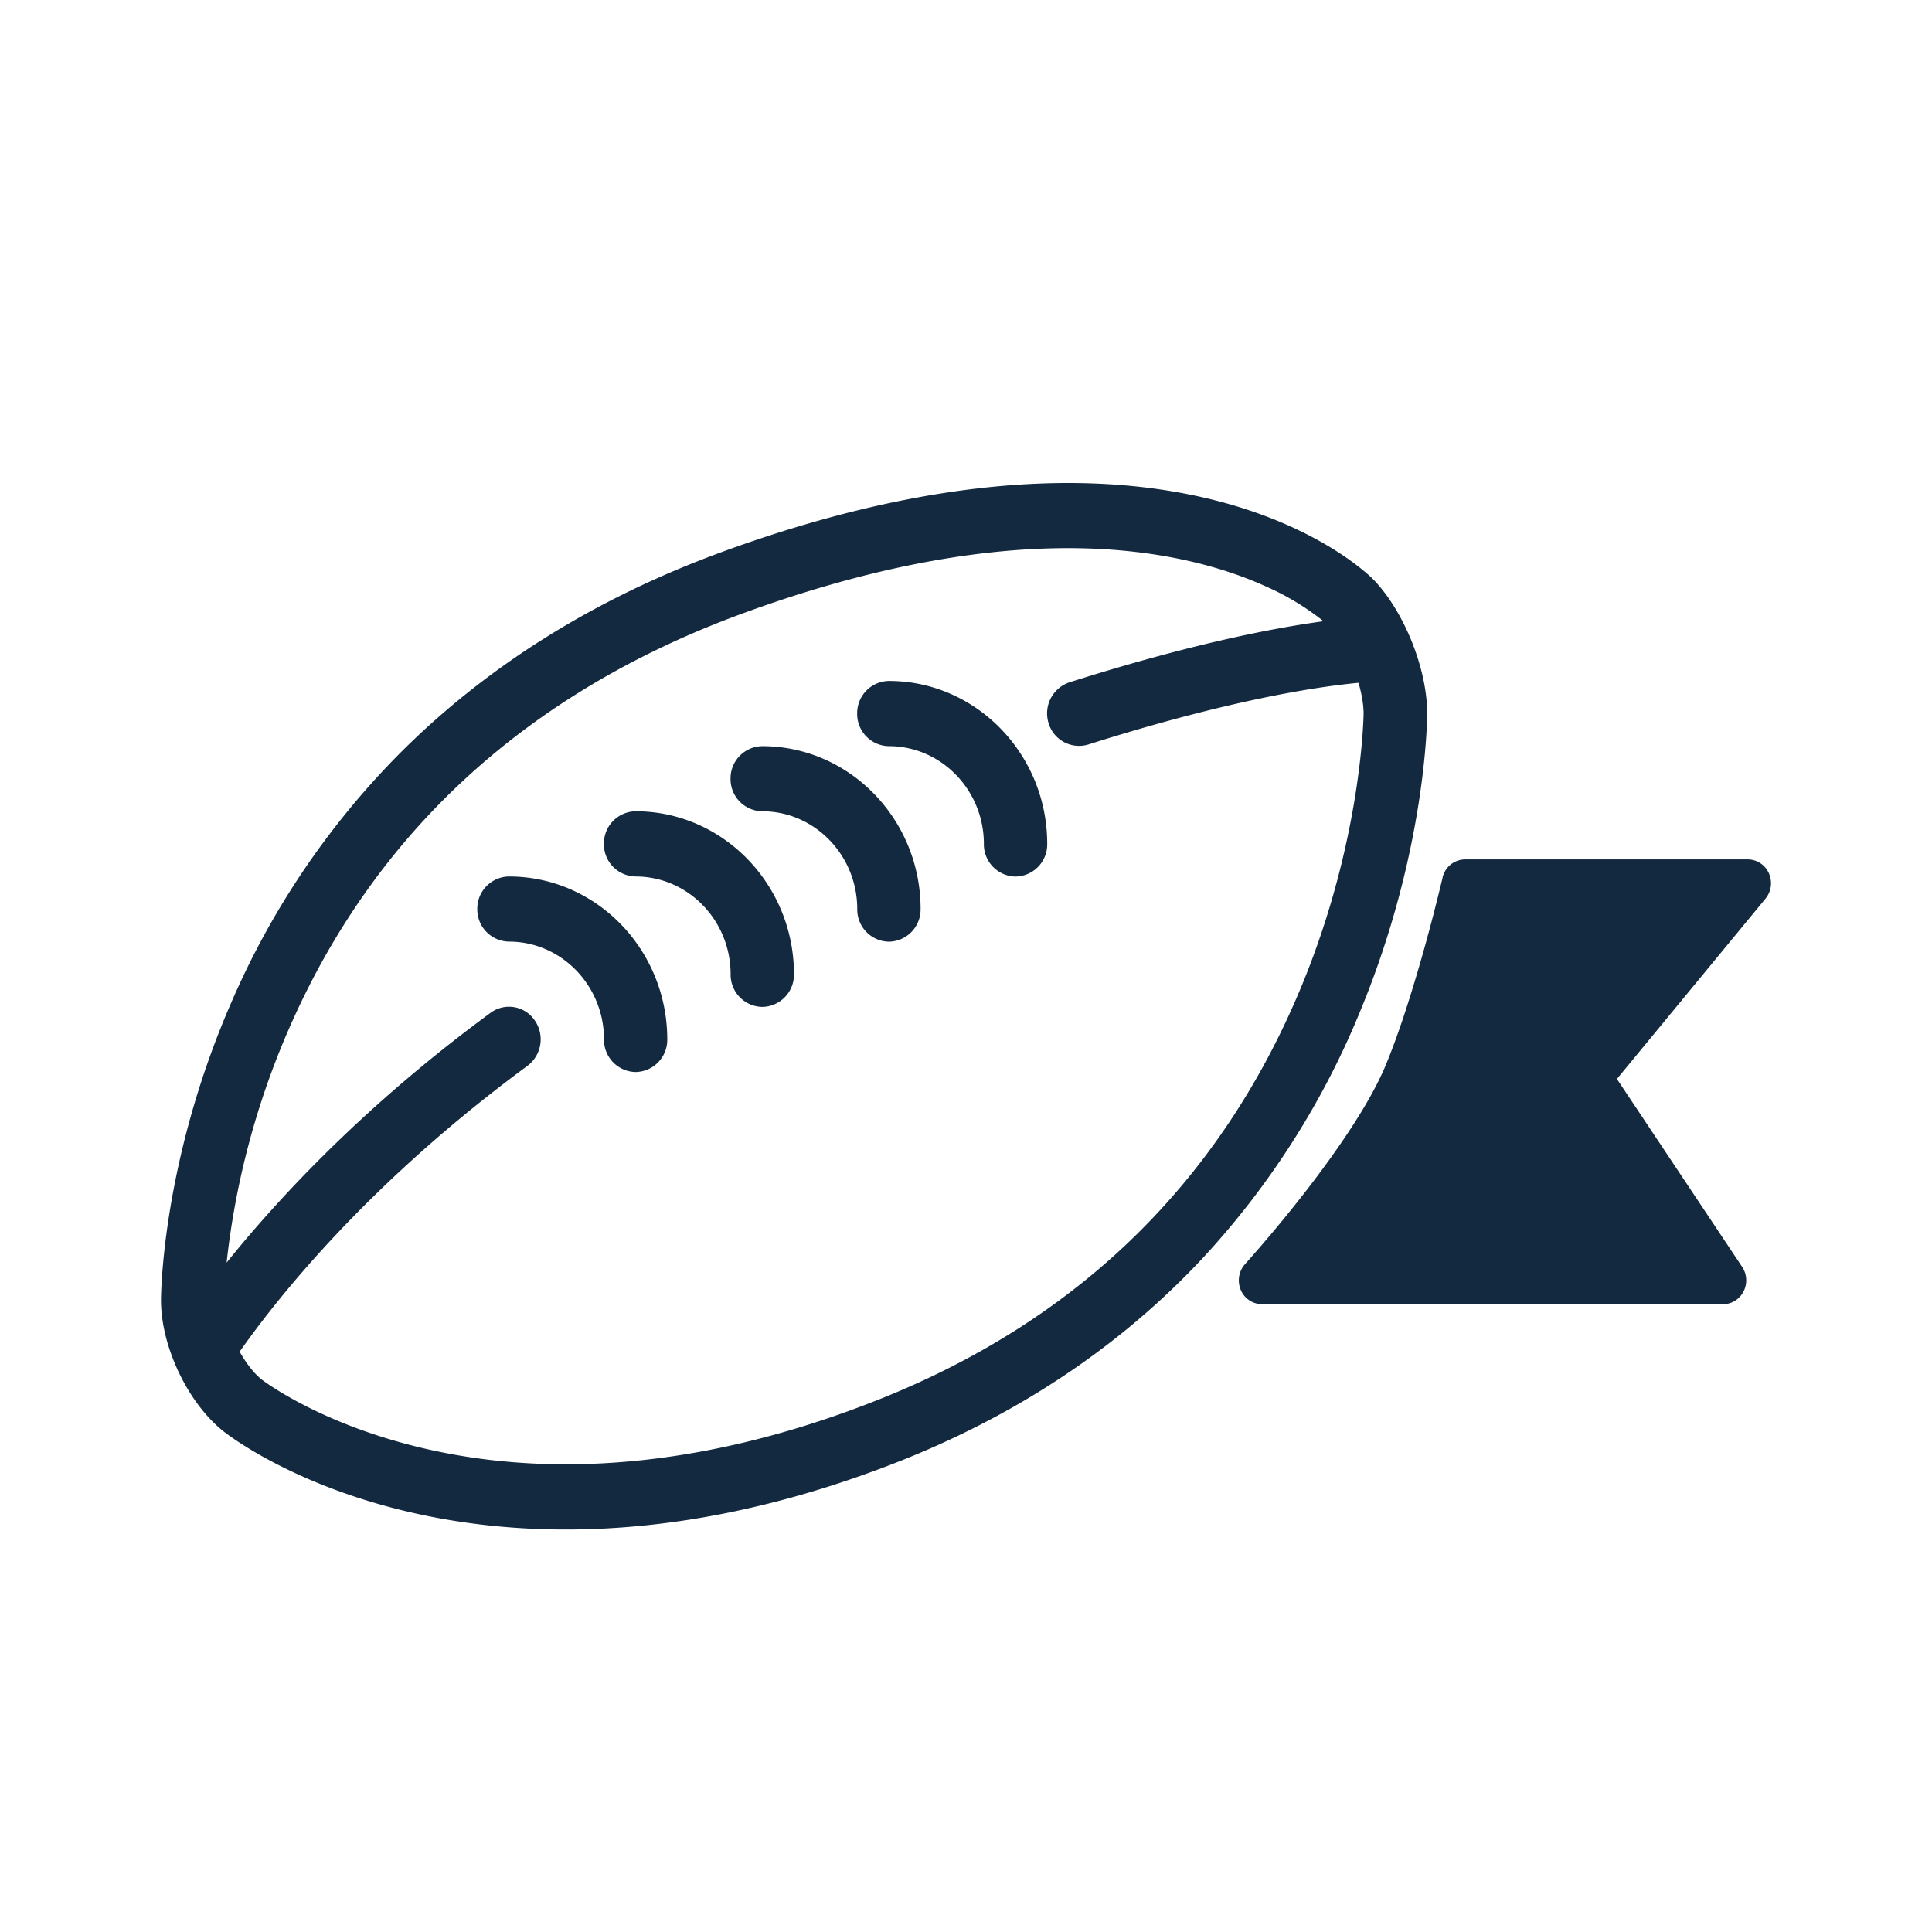 <svg width="24" height="24" viewBox="0 0 24 24" fill="none" xmlns="http://www.w3.org/2000/svg"><path fill-rule="evenodd" clip-rule="evenodd" d="M13.269 6c2.596 0 3.742 1.149 3.79 1.197.383.395.671 1.112.67 1.67 0 .068-.014 1.71-.825 3.677a10.175 10.175 0 0 1-1.947 3.067c-1.017 1.095-2.287 1.948-3.772 2.537C9.757 18.713 8.36 19 7.03 19c-2.7 0-4.196-1.173-4.258-1.223-.44-.352-.773-1.052-.772-1.627 0-.068.012-1.721.873-3.696a10.038 10.038 0 0 1 2.068-3.07c1.08-1.091 2.427-1.939 4.005-2.519C10.508 6.291 11.962 6 13.269 6ZM10.9 17.392c2.488-.984 4.26-2.711 5.265-5.134.756-1.823.774-3.38.774-3.395 0-.111-.024-.245-.063-.381-.541.051-1.632.22-3.359.767a.395.395 0 0 1-.492-.268.407.407 0 0 1 .26-.505c1.46-.463 2.489-.668 3.156-.759a3.214 3.214 0 0 0-.702-.426c-.479-.22-1.297-.482-2.473-.482-1.216 0-2.582.275-4.059.818-2.664.98-4.554 2.715-5.62 5.158a9.99 9.99 0 0 0-.772 2.9c.647-.805 1.714-1.953 3.278-3.103a.386.386 0 0 1 .55.094.412.412 0 0 1-.092.565c-1.95 1.435-3.084 2.853-3.574 3.55.08.142.175.267.275.347.014.01 1.363 1.052 3.776 1.052 1.231 0 2.535-.268 3.872-.798Zm-3.004-4.075a.4.4 0 0 1-.393-.405c0-.67-.53-1.215-1.181-1.215a.4.4 0 0 1-.393-.404.4.4 0 0 1 .393-.405c1.085 0 1.967.908 1.967 2.024a.4.4 0 0 1-.393.405Zm1.18-1.214a.4.4 0 0 0 .393.405.4.4 0 0 0 .394-.405c0-1.116-.883-2.025-1.968-2.025a.4.4 0 0 0-.393.405.4.4 0 0 0 .393.405c.652 0 1.181.545 1.181 1.215Zm1.966-.405a.4.4 0 0 1-.393-.405c0-.67-.53-1.215-1.18-1.215a.4.4 0 0 1-.394-.404.4.4 0 0 1 .393-.405c1.085 0 1.968.908 1.968 2.024a.4.4 0 0 1-.394.405Zm1.18-1.214a.4.4 0 0 0 .393.405.4.4 0 0 0 .394-.405c0-1.116-.883-2.025-1.967-2.025a.4.4 0 0 0-.394.405.4.4 0 0 0 .394.405c.65 0 1.18.545 1.18 1.215ZM18.2 10.676a.289.289 0 0 0-.28.226v.004l-.003.013-.012.048a23.549 23.549 0 0 1-.205.79c-.136.488-.316 1.075-.5 1.508-.21.488-.634 1.092-1.023 1.589a17.697 17.697 0 0 1-.655.787l-.042.047-.01.012-.004.004a.302.302 0 0 0-.053.319.287.287 0 0 0 .263.178h5.729c.106 0 .204-.06.254-.158a.303.303 0 0 0-.017-.305l-1.556-2.335 1.846-2.24a.302.302 0 0 0 .041-.316.287.287 0 0 0-.26-.171H18.2Z" fill="#13293F"/></svg>